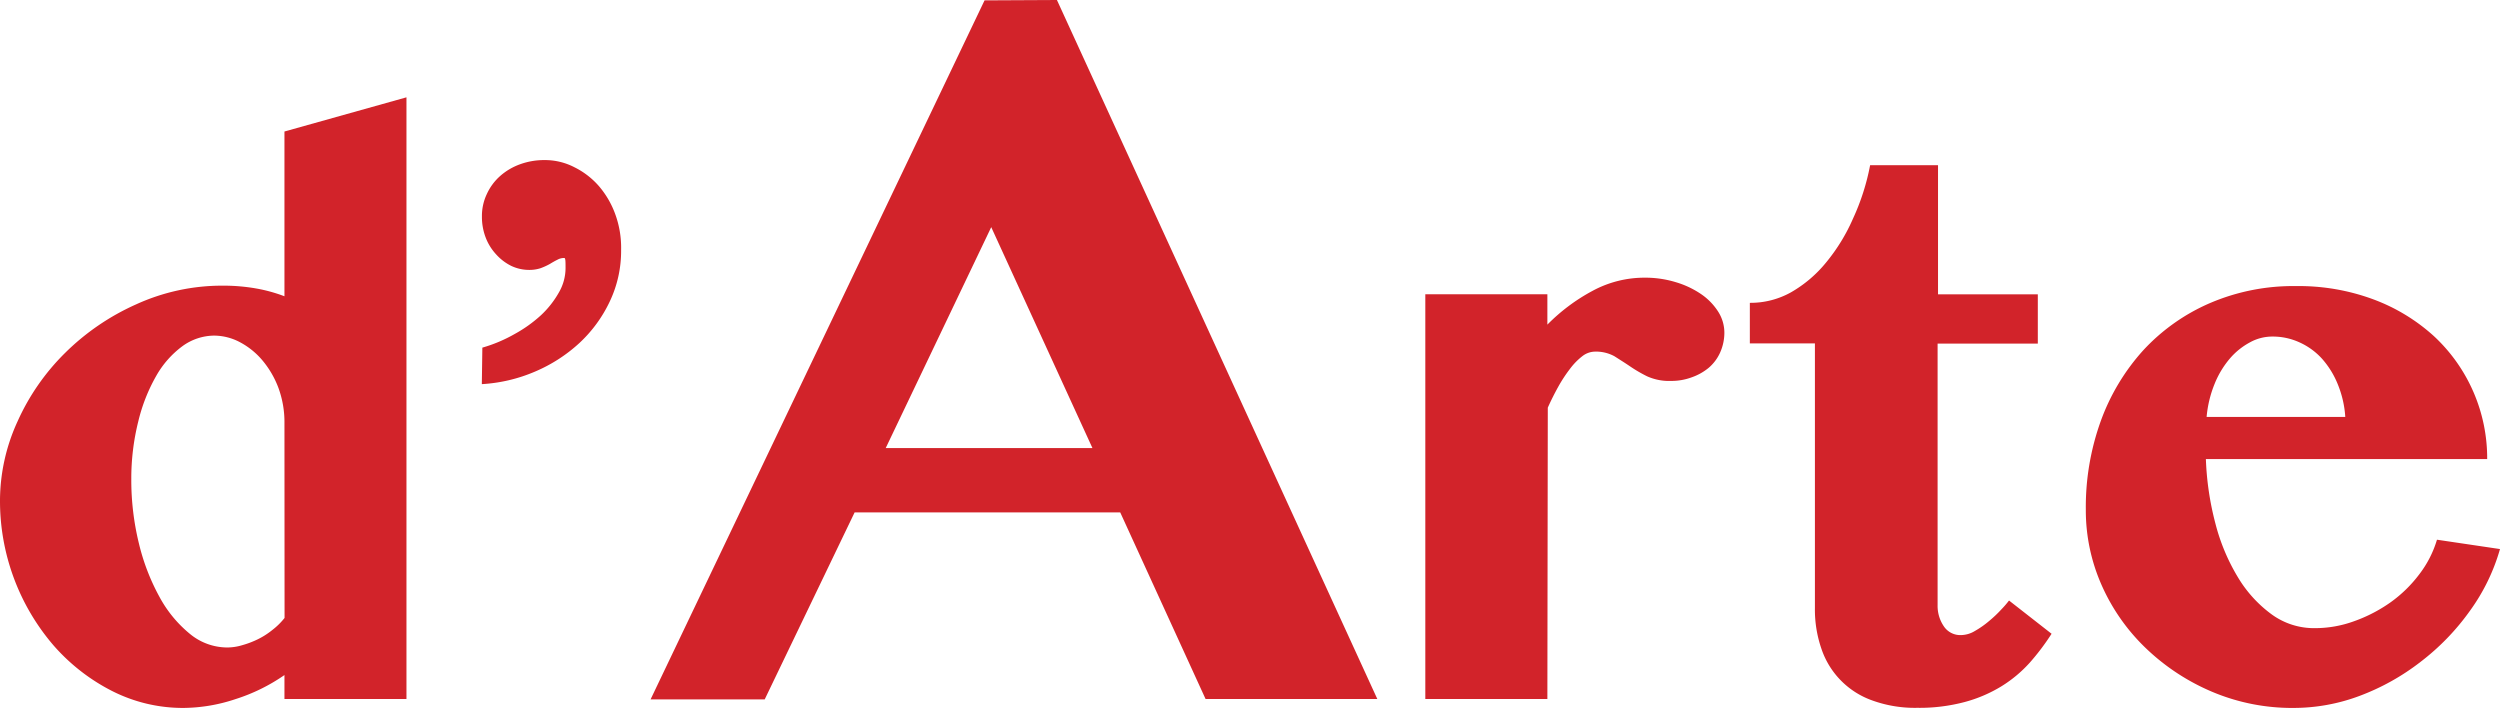 <?xml version="1.0" encoding="UTF-8"?>
<svg data-bbox="0 0 476 134.791" viewBox="0 0 476 134.79" xmlns="http://www.w3.org/2000/svg" data-type="color">
    <g>
        <path d="M54.16 128.53a34.8 34.8 0 0 1-9.35 4.59 31.9 31.9 0 0 1-9.92 1.67 29.8 29.8 0 0 1-13.64-3.27 37.2 37.2 0 0 1-11.12-8.71A42.2 42.2 0 0 1 0 95.3a36.3 36.3 0 0 1 3.34-15.06 43.1 43.1 0 0 1 9.08-13.07 45.6 45.6 0 0 1 13.48-9.21 39.4 39.4 0 0 1 16.51-3.57 36 36 0 0 1 6.39.54 29.4 29.4 0 0 1 5.36 1.48V25.04l23.23-6.51v114.56H54.16Zm0-47.9A18.9 18.9 0 0 0 53 73.82a17.9 17.9 0 0 0-3.09-5.27 14.4 14.4 0 0 0-4.31-3.44 10.6 10.6 0 0 0-4.77-1.21 10.4 10.4 0 0 0-6.08 2 18.1 18.1 0 0 0-5 5.66 32.9 32.9 0 0 0-3.42 8.67A44.8 44.8 0 0 0 25 91.19a50.8 50.8 0 0 0 1.43 12.21 41 41 0 0 0 3.94 10.26 23.5 23.5 0 0 0 5.75 7 11.2 11.2 0 0 0 7.15 2.62 10 10 0 0 0 2.83-.43 17.4 17.4 0 0 0 3-1.14 14.6 14.6 0 0 0 2.79-1.79 13.2 13.2 0 0 0 2.29-2.26Z" fill="#d2232a" data-color="1"/>
        <path d="M91.84 66.19a28 28 0 0 0 6.16-2.6 25.6 25.6 0 0 0 5-3.57 18 18 0 0 0 3.41-4.33 9.27 9.27 0 0 0 1.27-4.62c0-1.31 0-1.95-.25-1.95a2.6 2.6 0 0 0-1.31.34c-.43.21-.91.48-1.43.8a12 12 0 0 1-1.78.81 6.8 6.8 0 0 1-2.15.32 7.9 7.9 0 0 1-3.47-.79 9.6 9.6 0 0 1-2.82-2.16 9.9 9.9 0 0 1-2-3.22 10.9 10.9 0 0 1-.71-4 9.7 9.7 0 0 1 .93-4.27 10.3 10.3 0 0 1 2.53-3.43 11.7 11.7 0 0 1 3.79-2.24 13.4 13.4 0 0 1 4.65-.8 12.16 12.16 0 0 1 5.7 1.36 15 15 0 0 1 4.65 3.57 17.2 17.2 0 0 1 3.13 5.36 18.6 18.6 0 0 1 1.12 6.78 22.4 22.4 0 0 1-2.16 9.85 25.8 25.8 0 0 1-5.77 7.9 29.4 29.4 0 0 1-8.46 5.45 30 30 0 0 1-10.13 2.39Z" fill="#d2232a" data-color="1"/>
        <path d="m201.24 0 61 133.09h-32.7l-16.25-35.53h-50.57l-17.12 35.6h-21.73L187.46.07Zm-32.6 85.31H208l-19.27-42.06Z" fill="#d2232a" data-color="1"/>
        <path d="M294.62 133.09h-23.24V56.03h23.24v5.78a35.7 35.7 0 0 1 8.58-6.42 20.76 20.76 0 0 1 10-2.52 19.9 19.9 0 0 1 5.88.86 17.2 17.2 0 0 1 4.81 2.27 11.5 11.5 0 0 1 3.25 3.34 7.46 7.46 0 0 1 1.18 4 9.3 9.3 0 0 1-.82 3.81 8.3 8.3 0 0 1-2.2 2.91 10.5 10.5 0 0 1-3.22 1.79 11.2 11.2 0 0 1-3.93.68 10.2 10.2 0 0 1-4.56-.89 27 27 0 0 1-3.25-1.9c-1-.68-2-1.3-2.95-1.91a7.3 7.3 0 0 0-3.77-.88 4 4 0 0 0-2.36.88 12.5 12.5 0 0 0-2.32 2.38 27.4 27.4 0 0 0-2.24 3.41q-1.11 2-2 4Z" fill="#d2232a" data-color="1"/>
        <path d="M333.17 65.38v-7.72a15.8 15.8 0 0 0 7.83-2 24 24 0 0 0 6.67-5.66 35.3 35.3 0 0 0 5.14-8.37 43.7 43.7 0 0 0 3.26-10.17H369v24.58h19v9.38h-19.08v49.76a6.9 6.9 0 0 0 1.18 4.06 3.76 3.76 0 0 0 3.29 1.68 5.24 5.24 0 0 0 2.66-.8 17.5 17.5 0 0 0 2.7-1.9 23 23 0 0 0 2.32-2.2 19 19 0 0 0 1.45-1.68l8.1 6.33a45 45 0 0 1-4.17 5.52 24.7 24.7 0 0 1-5.36 4.47 26.6 26.6 0 0 1-7 3 33.5 33.5 0 0 1-9.08 1.11 23.8 23.8 0 0 1-8.49-1.39 15.75 15.75 0 0 1-9.72-9.85 22.8 22.8 0 0 1-1.24-7.69V65.38Z" fill="#d2232a" data-color="1"/>
        <path d="M436.68 134.79a39.1 39.1 0 0 1-15.46-3.06 41.6 41.6 0 0 1-12.52-8.19 37.7 37.7 0 0 1-8.49-12 35.1 35.1 0 0 1-3.07-14.48A48.3 48.3 0 0 1 400 80.13a40.7 40.7 0 0 1 8.11-13.47 37.5 37.5 0 0 1 12.64-8.94 40.3 40.3 0 0 1 16.43-3.25A40.8 40.8 0 0 1 452 57.04a35.5 35.5 0 0 1 11.46 7 31.72 31.72 0 0 1 10.1 23.36H420a55.8 55.8 0 0 0 1.81 12.26 38 38 0 0 0 4.3 10.27 24 24 0 0 0 6.42 7.05 13.7 13.7 0 0 0 8.15 2.62 21.8 21.8 0 0 0 7.62-1.35 28.5 28.5 0 0 0 6.88-3.58 25.1 25.1 0 0 0 5.48-5.36 20.3 20.3 0 0 0 3.34-6.55l12 1.78a37.6 37.6 0 0 1-5.74 11.78 45.1 45.1 0 0 1-9.35 9.67 44.2 44.2 0 0 1-11.65 6.51 35.8 35.8 0 0 1-12.58 2.29m9.86-55.41a19.6 19.6 0 0 0-1.43-6.22 16.7 16.7 0 0 0-3-4.86 13 13 0 0 0-4.28-3.11 12.2 12.2 0 0 0-5.18-1.11 8.8 8.8 0 0 0-4.27 1.11 13.3 13.3 0 0 0-3.81 3.07 17.5 17.5 0 0 0-2.91 4.83 21.7 21.7 0 0 0-1.52 6.29Z" fill="#d2232a" data-color="1"/>
    </g>
</svg>
